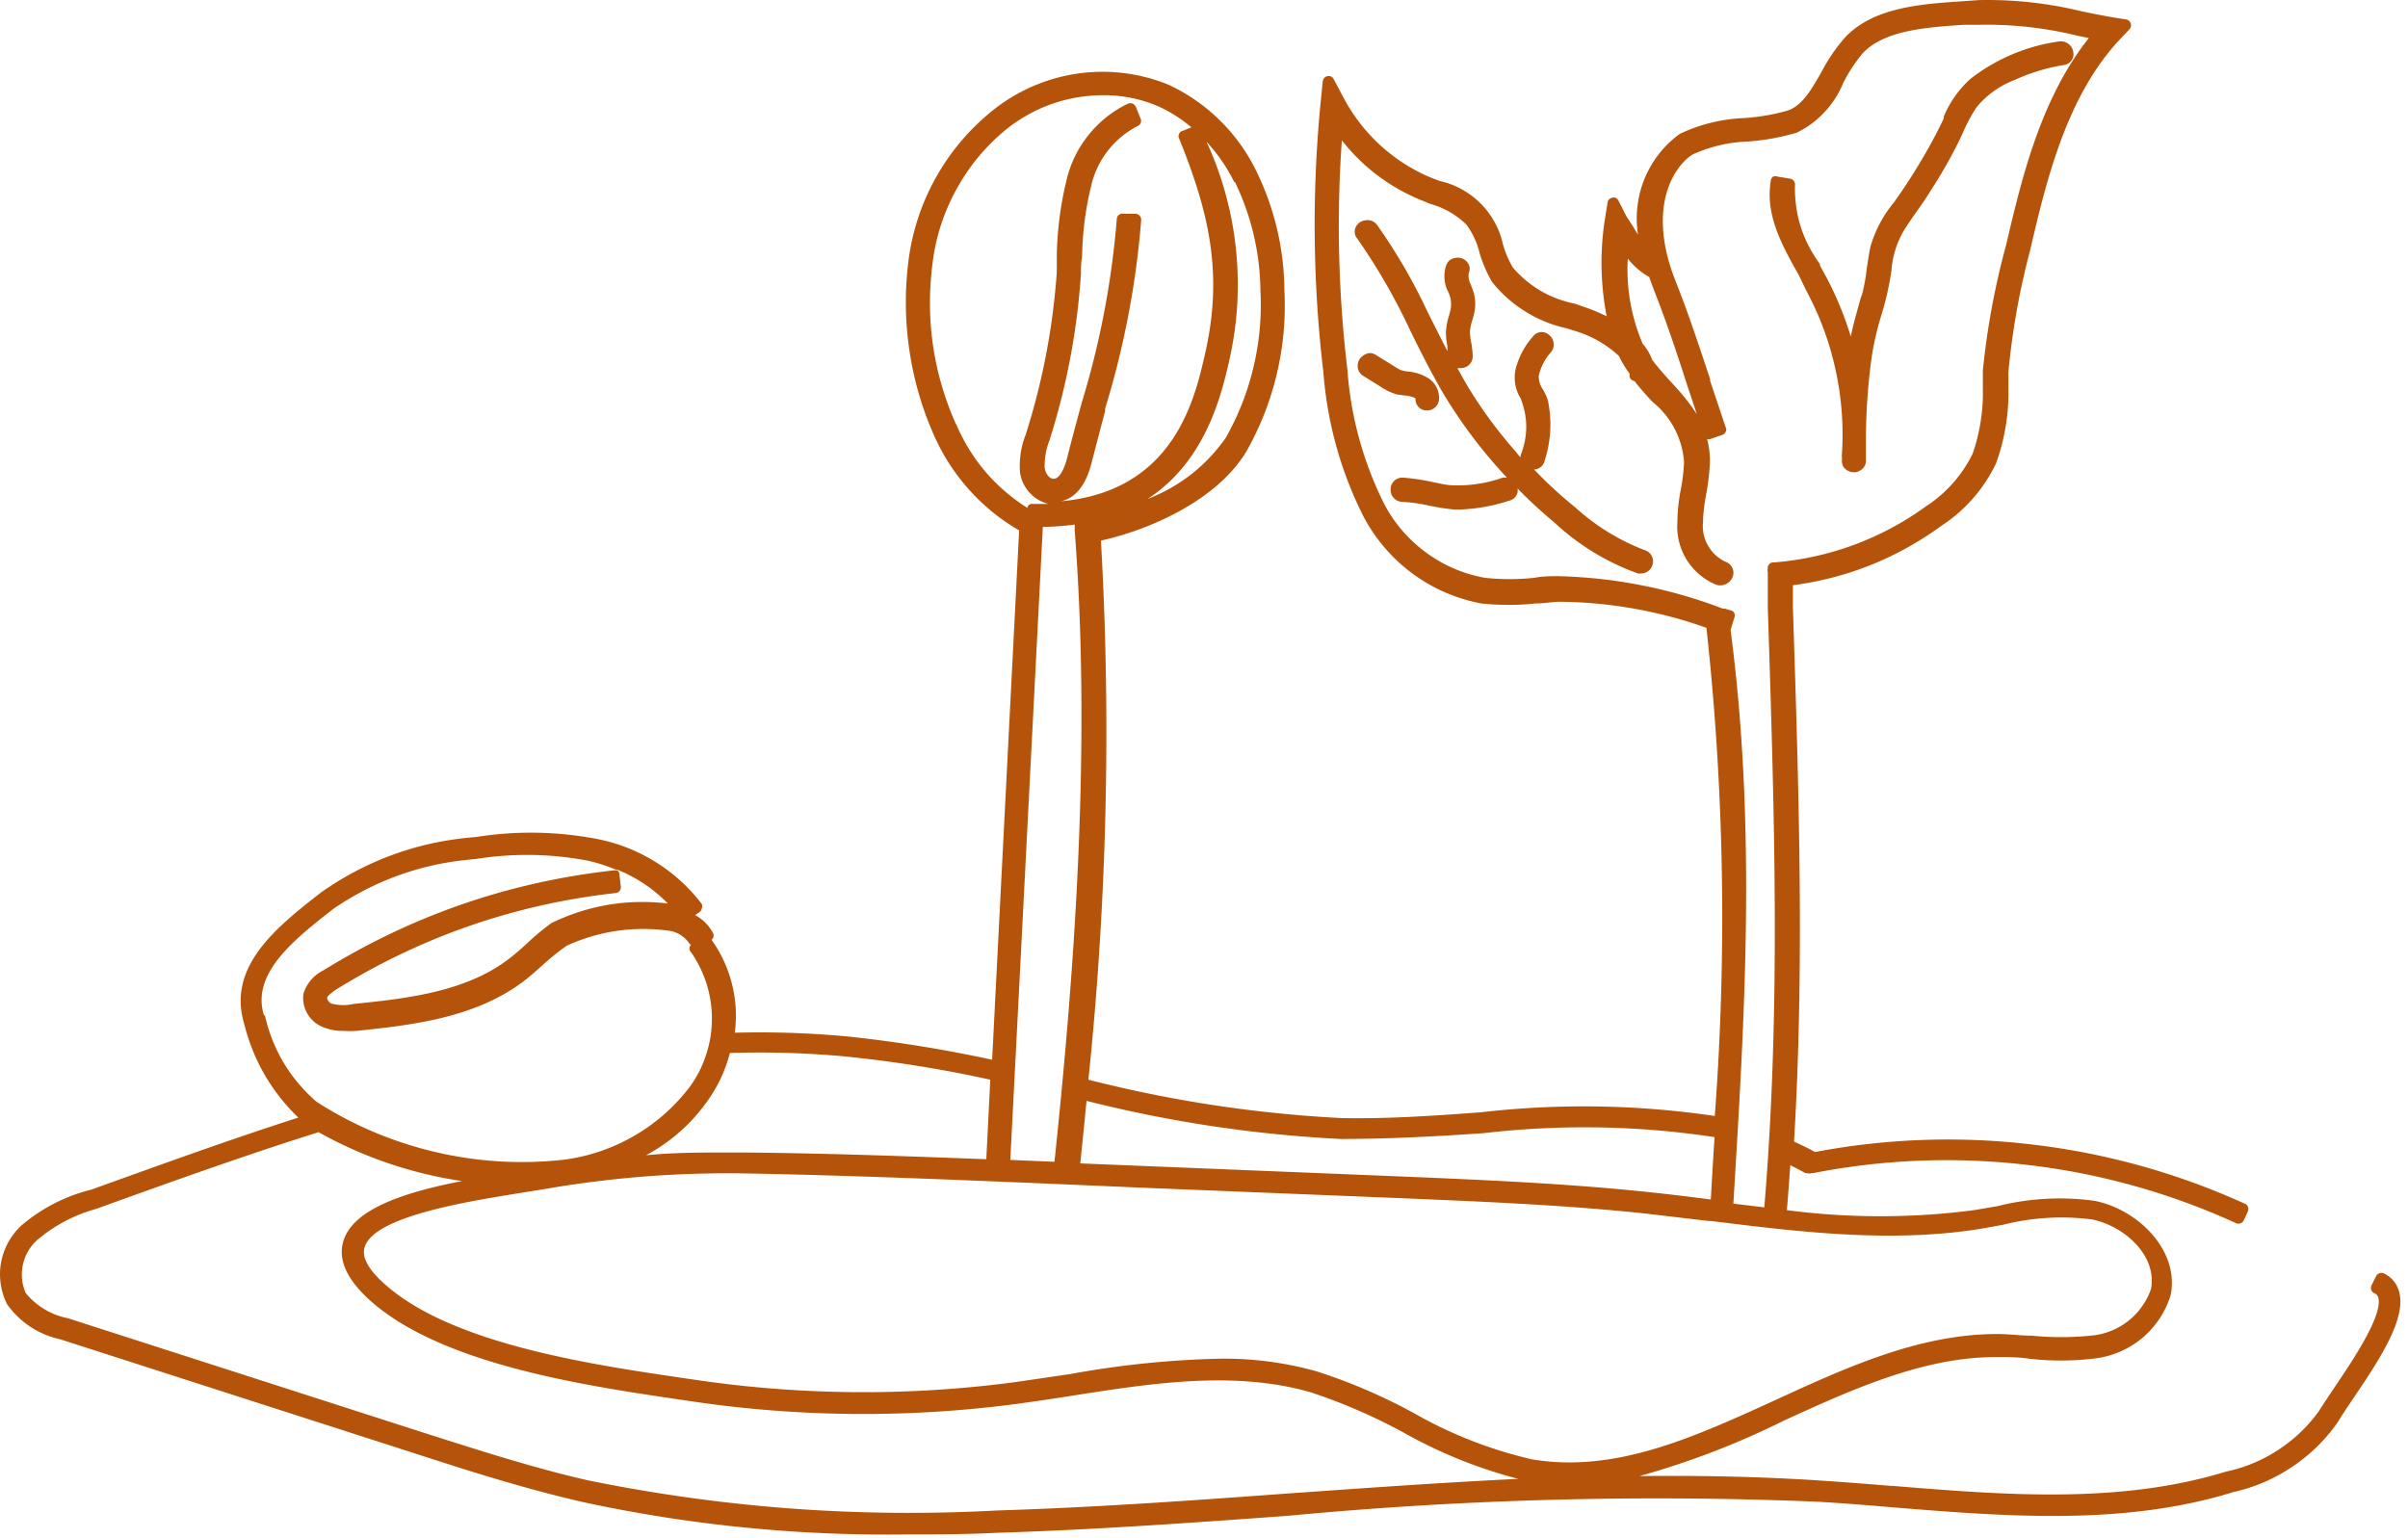 <svg width="216" height="138" fill="none" xmlns="http://www.w3.org/2000/svg"><path d="M1.922 109.942c-.474.443-.87.948-1.182 1.515a5.978 5.978 0 0 0-.646 1.818 5.808 5.808 0 0 0-.026 1.922c.093.646.286 1.255.583 1.839 1.203 1.635 2.792 2.682 4.776 3.125l31.557 10.156c4.943 1.609 10.052 3.234 15.224 4.422a129.167 129.167 0 0 0 29.198 2.922c2.48 0 5.047 0 8.026-.146 8.677-.271 17.459-.896 26.094-1.526a351.111 351.111 0 0 1 47.344-1.271c2.25.125 4.547.312 6.776.5 10.219.833 20.854 1.693 30.677-1.354a15.448 15.448 0 0 0 5.265-2.255 15.443 15.443 0 0 0 4.099-4c.334-.563.797-1.256 1.36-2.089 2.25-3.333 4.818-7.13 4.166-9.594-.203-.765-.661-1.328-1.375-1.687a.519.519 0 0 0-.416 0 .512.512 0 0 0-.292.271l-.396.791a.526.526 0 0 0-.036.406.51.51 0 0 0 .265.303.61.61 0 0 1 .375.416c.417 1.63-2.416 5.802-3.963 8.094-.542.812-1.021 1.521-1.375 2.089a13.65 13.65 0 0 1-3.667 3.484 13.626 13.626 0 0 1-4.677 1.937c-9.573 2.938-19.937 2.084-29.948 1.271h-.166a349.87 349.87 0 0 0-6.651-.5c-5.256-.333-10.558-.437-15.834-.375a73.114 73.114 0 0 0 12.974-4.984c6.11-2.797 12.516-5.693 18.959-5.693h.125c.979 0 1.979 0 2.901.146 1.895.219 3.791.219 5.692 0a8.098 8.098 0 0 0 2.318-.573 8.096 8.096 0 0 0 2.057-1.219 8.183 8.183 0 0 0 1.604-1.765 7.96 7.96 0 0 0 1.026-2.162c.792-4-2.937-7.672-6.817-8.442a22.957 22.957 0 0 0-8.74.479l-2.083.354a64.739 64.739 0 0 1-16.792 0c.125-1.333.209-2.693.313-4.026.479.229.937.479 1.354.708h.146c.13.042.255.042.38 0h.146a62.188 62.188 0 0 1 19.328-.729 62.202 62.202 0 0 1 18.625 5.214c.13.057.265.062.396.015a.501.501 0 0 0 .297-.265l.375-.813a.522.522 0 0 0 0-.396.44.44 0 0 0-.292-.291 63.989 63.989 0 0 0-18.917-5.287 63.932 63.932 0 0 0-19.625.656c-.588-.333-1.213-.625-1.88-.937.938-15.75.438-31.432-.104-47.969v-1.943c4.896-.65 9.338-2.432 13.328-5.338a13.694 13.694 0 0 0 4.901-5.61 18.555 18.555 0 0 0 1.104-6.609v-1.589a67.047 67.047 0 0 1 1.943-10.885c1.458-6.255 3.271-13.932 8.172-19.062L191 2.64a.536.536 0 0 0 .13-.542.534.534 0 0 0-.422-.354l-1.062-.167c-.875-.146-1.792-.333-2.834-.541A35.536 35.536 0 0 0 177.469.01l-1.443.104c-3.75.25-7.984.541-10.531 3.255a15.6 15.6 0 0 0-2.084 3.047c-.895 1.562-1.713 3.041-3.046 3.5-1.261.36-2.547.583-3.86.672a14.936 14.936 0 0 0-5.818 1.416 9.401 9.401 0 0 0-1.854 1.776 9.544 9.544 0 0 0-1.302 2.22 9.298 9.298 0 0 0-.646 2.483 9.278 9.278 0 0 0 .047 2.573 9.201 9.201 0 0 1-.416-.687l-.625-.964-.73-1.437c-.125-.208-.307-.287-.541-.23a.498.498 0 0 0-.417.417l-.25 1.563a25.293 25.293 0 0 0 .167 8.656 17.79 17.79 0 0 0-2.193-.896l-.646-.229c-2.219-.448-4.078-1.526-5.568-3.234a8.692 8.692 0 0 1-.895-2.084 7.452 7.452 0 0 0-3.698-4.948 7.255 7.255 0 0 0-1.974-.744l-.964-.375a15.76 15.76 0 0 1-7.651-7.073l-.896-1.688a.497.497 0 0 0-.562-.27.52.52 0 0 0-.422.479l-.188 1.875a112.456 112.456 0 0 0 .25 24.255 34.525 34.525 0 0 0 3.485 12.682A14.845 14.845 0 0 0 124.094 49c.739.89 1.573 1.677 2.5 2.375a14.88 14.88 0 0 0 2.968 1.74c1.063.463 2.157.807 3.292 1.02 1.641.178 3.281.178 4.922 0 .714 0 1.422-.13 2.089-.15a40.32 40.32 0 0 1 13.203 2.338 238.59 238.59 0 0 1 .75 43.797 80.483 80.483 0 0 0-20.964-.333c-4.167.312-8.463.604-12.51.52a115.396 115.396 0 0 1-22.714-3.442 302.374 302.374 0 0 0 1.125-48.365c4.505-1 10.432-3.666 13.037-7.984a26.472 26.472 0 0 0 2.739-6.974c.584-2.453.807-4.943.682-7.458a24.746 24.746 0 0 0-2.505-10.704 16.537 16.537 0 0 0-7.88-7.776 15.707 15.707 0 0 0-11.963.042 15.624 15.624 0 0 0-3.537 2.042 20.498 20.498 0 0 0-5.286 6.083 20.499 20.499 0 0 0-2.552 7.64 29.247 29.247 0 0 0 .078 7.98 29.104 29.104 0 0 0 2.213 7.661 18.39 18.39 0 0 0 3.14 4.87 18.334 18.334 0 0 0 4.496 3.662l-2.422 47.49c-4.271-.928-8.584-1.62-12.927-2.084a84.79 84.79 0 0 0-10.157-.339c.193-1.469.11-2.927-.25-4.364a11.678 11.678 0 0 0-1.838-3.974.346.346 0 0 0 .146-.188.477.477 0 0 0 0-.396 3.965 3.965 0 0 0-1.605-1.63l.376-.27a.453.453 0 0 0 .208-.334.522.522 0 0 0 0-.396 15.497 15.497 0 0 0-4.177-3.786 15.529 15.529 0 0 0-5.25-2.052 31.465 31.465 0 0 0-10.844-.167c-5.078.385-9.703 2.042-13.87 4.963-3.984 3.11-8.49 6.651-6.885 11.865.823 3.24 2.437 6.02 4.838 8.344-6.505 2.083-12.885 4.422-18.578 6.463a15.295 15.295 0 0 0-6.26 3.214zm145.995-85.135l.458 1.255c1.083 2.729 2.083 5.734 3.021 8.65l.812 2.443a19.834 19.834 0 0 0-2.083-2.63c-.729-.791-1.375-1.52-1.917-2.229a4.688 4.688 0 0 0-.859-1.458 16.896 16.896 0 0 1-1.333-7.636 6.458 6.458 0 0 0 1.838 1.604h.063zm-8.052 26.885c-.75 0-1.5 0-2.235.146a21.065 21.065 0 0 1-4.437 0 12.583 12.583 0 0 1-5.339-2.318 12.605 12.605 0 0 1-3.755-4.438 31.988 31.988 0 0 1-3.234-11.89 108.881 108.881 0 0 1-.5-20.604 17.296 17.296 0 0 0 6.942 5.297l1.021.416a7.483 7.483 0 0 1 3.214 1.854 7.03 7.03 0 0 1 1.166 2.506c.271.921.646 1.796 1.13 2.63a11.698 11.698 0 0 0 2.995 2.661 11.631 11.631 0 0 0 3.719 1.505l.646.209a9.966 9.966 0 0 1 4.026 2.276c.198.422.427.823.687 1.208l.25.354a.504.504 0 0 1 0 .25c.058.245.214.391.459.438a27.317 27.317 0 0 0 1.609 1.86 7.632 7.632 0 0 1 2.833 5.38 17.187 17.187 0 0 1-.291 2.479c-.198 1-.302 2.01-.313 3.026a5.698 5.698 0 0 0 .172 1.729c.151.568.38 1.099.693 1.594.318.494.698.932 1.151 1.307.448.38.943.677 1.489.896.287.088.573.067.844-.058a1.17 1.17 0 0 0 .594-.609 1.01 1.01 0 0 0 0-.833 1.105 1.105 0 0 0-.667-.584 3.506 3.506 0 0 1-1.521-1.427 3.495 3.495 0 0 1-.458-2.036c.026-.901.13-1.787.313-2.672.166-.917.27-1.839.312-2.77a7.833 7.833 0 0 0-.25-2.09.404.404 0 0 0 .292 0l1.083-.374a.498.498 0 0 0 .292-.271.41.41 0 0 0 0-.396l-1.396-4.172v-.146c-.964-2.916-1.964-5.942-3.089-8.776-2.796-7.031.188-10.64 1.563-11.411a12.996 12.996 0 0 1 4.984-1.146 20.941 20.941 0 0 0 4.318-.792 8.423 8.423 0 0 0 2.5-1.86 8.472 8.472 0 0 0 1.672-2.624 14.23 14.23 0 0 1 1.729-2.63c1.943-2.084 5.74-2.334 9.073-2.563h1.464a34.031 34.031 0 0 1 8.734.98l1.026.208c-4.339 5.442-6.052 12.703-7.427 18.583a68.667 68.667 0 0 0-2.083 11.24v1.65a16.654 16.654 0 0 1-.917 5.818 11.837 11.837 0 0 1-4.172 4.714 26.907 26.907 0 0 1-6.51 3.479 26.795 26.795 0 0 1-7.214 1.568.408.408 0 0 0-.354.166.426.426 0 0 0-.125.396.537.537 0 0 0 0 .313v3.172c.604 18.578 1.167 36.161-.313 53.807l-2.776-.333c1-16.542 2.089-33.641-.25-51.474l.334-1.084a.529.529 0 0 0 0-.416.445.445 0 0 0-.313-.25l-.5-.146a.288.288 0 0 0-.187 0 44.23 44.23 0 0 0-14.766-2.922h.063zm-19.542 50.489c4.172 0 8.552-.229 12.76-.52a77.919 77.919 0 0 1 20.714.354 492.024 492.024 0 0 0-.334 5.594c-1.817-.23-3.671-.464-5.505-.652-7.448-.791-15.041-1.104-22.401-1.416l-28.656-1.167c.188-1.833.375-3.713.563-5.61a116.623 116.623 0 0 0 22.796 3.417h.063zm-9.552-85.859a22.883 22.883 0 0 1 2.291 9.76 23.954 23.954 0 0 1-.619 6.834 24.02 24.02 0 0 1-2.506 6.385c-1.791 2.526-4.125 4.35-7.01 5.469 5.276-3.422 6.677-9.469 7.385-12.64.719-3.266.901-6.558.542-9.88a30.388 30.388 0 0 0-2.63-9.537c1 1.083 1.828 2.286 2.484 3.61h.063zm-25.026 21.73C83.698 33.42 83 28.597 83.656 23.576a18.246 18.246 0 0 1 2.266-6.823 18.12 18.12 0 0 1 4.703-5.437c2.48-1.828 5.26-2.755 8.338-2.776a12.387 12.387 0 0 1 4.943 1 13.038 13.038 0 0 1 2.964 1.88l-.813.333a.383.383 0 0 0-.291.271.41.41 0 0 0 0 .396c2.666 6.589 3.984 12.094 2.333 19.292-.938 4.172-2.833 12.364-12.969 13.265 1.313-.27 2.271-1.4 2.792-3.484.416-1.604.812-3.13 1.208-4.61v-.229a78.596 78.596 0 0 0 3.235-16.916.514.514 0 0 0-.136-.38.528.528 0 0 0-.364-.183h-1.125a.428.428 0 0 0-.396.125.45.45 0 0 0-.167.354 77.673 77.673 0 0 1-3.151 16.5c-.417 1.542-.854 3.146-1.292 4.88-.291 1.167-.729 1.876-1.166 1.917-.443.042-.776-.458-.86-.979a6.12 6.12 0 0 1 .417-2.422c1.552-4.88 2.5-9.88 2.838-14.995 0-.52 0-1.02.105-1.541.03-2.115.291-4.203.791-6.255a8.053 8.053 0 0 1 4.172-5.443.486.486 0 0 0 .287-.287.464.464 0 0 0-.016-.406l-.417-1.042a.681.681 0 0 0-.291-.291.643.643 0 0 0-.396 0 10.102 10.102 0 0 0-3.542 2.807 10.058 10.058 0 0 0-1.984 4.057 30.602 30.602 0 0 0-.875 6.735v1.52A62.167 62.167 0 0 1 92 39.01a7.589 7.589 0 0 0-.5 3.4c.104.678.385 1.271.849 1.782.463.51 1.026.844 1.693 1.016h-1.396c-.266-.021-.433.093-.5.354-2.901-1.85-5.026-4.35-6.38-7.51h-.021zm7.797 9.218c.958-.01 1.911-.083 2.859-.208v.52c1.542 20.042-.146 40.735-1.813 56.646l-3.963-.166 2.917-56.792zm1.88 58.979l7.234.313 22.776.922c7.297.312 14.849.604 22.235 1.395l5.651.667h.208c7.901.979 16.057 1.979 24.068.708l2.083-.375a21.412 21.412 0 0 1 7.969-.479c2.958.604 5.88 3.276 5.297 6.255a6.122 6.122 0 0 1-.834 1.594 6.194 6.194 0 0 1-2.817 2.177 6.11 6.11 0 0 1-1.75.401 26.696 26.696 0 0 1-5.318 0c-.984 0-1.984-.146-3.089-.146-6.963 0-13.536 3.006-19.875 5.922-7.406 3.381-14.39 6.573-21.859 5.318a39.133 39.133 0 0 1-10.615-4.167 50 50 0 0 0-8.718-3.734 30.685 30.685 0 0 0-8.756-1.125 84.82 84.82 0 0 0-13.286 1.375l-4.984.729a103.244 103.244 0 0 1-28.948-.25l-1-.146c-8.073-1.187-20.255-3.005-26.302-8.156-1.167-.979-2.459-2.375-2.084-3.547.813-2.833 9.636-4.166 13.995-4.88l2.083-.333A95.839 95.839 0 0 1 66.6 105.27c9.552.167 19.333.583 28.844.979h-.021zM75.818 94.78c4.375.443 8.713 1.136 13.01 2.084l-.354 7.135c-6.61-.25-14.328-.542-21.938-.604H65.47c-2.604 0-5.089 0-7.526.25a15.946 15.946 0 0 0 5.609-5.005 12.77 12.77 0 0 0 1.917-4.172 84.058 84.058 0 0 1 10.37.312h-.021zm-52.141-3.692c-1.167-3.776 2.73-6.818 6.255-9.573 3.839-2.61 8.073-4.089 12.703-4.443 3.38-.542 6.75-.495 10.115.146a15.14 15.14 0 0 1 2.52.812h.126a13.236 13.236 0 0 1 4.505 3.026c-3.646-.427-7.12.157-10.427 1.75a21.204 21.204 0 0 0-2.23 1.86c-.5.458-1.02.916-1.567 1.333-3.917 3.047-9.49 3.61-13.948 4.068-.62.14-1.24.14-1.86 0-.312 0-.562-.417-.52-.583.042-.167.625-.605.833-.73 7.698-4.75 16.042-7.63 25.026-8.635a.505.505 0 0 0 .36-.182.487.487 0 0 0 .12-.38l-.126-1.126a.485.485 0 0 0-.187-.338h-.125a.595.595 0 0 0-.27 0c-9.319 1.042-17.964 4.02-25.944 8.948a3.495 3.495 0 0 0-1.812 2.088 2.754 2.754 0 0 0 .385 1.87c.172.281.386.521.64.73.256.202.537.359.85.463a4.34 4.34 0 0 0 1.646.292 9.74 9.74 0 0 0 1.234 0c4.735-.5 10.656-1.105 15.078-4.521.604-.464 1.167-.985 1.709-1.464a21.293 21.293 0 0 1 2.083-1.666c2.927-1.318 5.98-1.76 9.156-1.334a2.595 2.595 0 0 1 1.88 1.23h.125a.485.485 0 0 0-.161.364c0 .146.057.266.161.364.61.886 1.073 1.844 1.391 2.876.318 1.03.469 2.083.458 3.161a10.276 10.276 0 0 1-.526 3.151 10.184 10.184 0 0 1-1.448 2.844 16.77 16.77 0 0 1-4.99 4.406 16.881 16.881 0 0 1-6.296 2.146c-3.89.432-7.75.203-11.563-.693a33.89 33.89 0 0 1-10.666-4.52c-2.375-2.084-3.912-4.662-4.61-7.74h-.083zm4.797 10.427a37.41 37.41 0 0 0 12.974 4.442c-5.365 1.042-9.85 2.568-10.662 5.443-.5 1.735.438 3.589 2.735 5.552 6.484 5.505 19 7.36 27.302 8.589l1 .146a105.025 105.025 0 0 0 29.469.25c1.666-.23 3.38-.48 5.046-.75 7.068-1.105 14.391-2.23 21.188-.292a50.572 50.572 0 0 1 8.344 3.609 42.935 42.935 0 0 0 10.323 4.172c-6.964.334-13.87.834-20.688 1.313-8.51.625-17.312 1.25-26.031 1.521-12.37.677-24.625-.23-36.766-2.709-5.088-1.166-10.156-2.817-15.057-4.38L6.094 118.265a6.471 6.471 0 0 1-3.797-2.276 4.233 4.233 0 0 1-.318-1.235 4.067 4.067 0 0 1 .073-1.281 4.09 4.09 0 0 1 .453-1.193 4.24 4.24 0 0 1 .797-1.005 13.776 13.776 0 0 1 5.297-2.812c6.088-2.193 12.99-4.693 19.958-6.886l-.083-.062z" fill="#b45309"/><path d="M162.052 26.124a27.063 27.063 0 0 1 2.604 7.078c.542 2.48.729 4.985.568 7.521a.425.425 0 0 0 0 .23v.353c-.021.396.14.693.479.896.182.11.375.162.583.167a.945.945 0 0 0 .542-.146.977.977 0 0 0 .547-.916V40.18v-1.067a56.84 56.84 0 0 1 .437-6.505c.183-1.417.485-2.803.896-4.172.433-1.365.75-2.756.959-4.172a8.21 8.21 0 0 1 1.187-3.709 39.7 39.7 0 0 1 1.172-1.713c.396-.563.792-1.146 1.167-1.75a46.417 46.417 0 0 0 2.208-3.797c.229-.437.437-.875.646-1.333a15.25 15.25 0 0 1 1.234-2.318 8.188 8.188 0 0 1 3.458-2.48 16.925 16.925 0 0 1 4.402-1.332.959.959 0 0 0 .661-.396.935.935 0 0 0 .172-.756 1.07 1.07 0 0 0-.443-.75 1.1 1.1 0 0 0-.849-.208 16.657 16.657 0 0 0-7.963 3.38 9.48 9.48 0 0 0-2.36 3.354v.172a46.21 46.21 0 0 1-2.083 3.875 50.53 50.53 0 0 1-2.401 3.672 10.957 10.957 0 0 0-2.083 3.922c-.146.646-.23 1.292-.334 1.938a16.97 16.97 0 0 1-.416 2.338l-.131.354c-.312 1.125-.645 2.271-.895 3.464a29.733 29.733 0 0 0-2.084-5.115c-.208-.416-.458-.833-.687-1.27v-.125c-1.542-2.1-2.287-4.448-2.235-7.047a.495.495 0 0 0-.099-.391.507.507 0 0 0-.338-.214l-1.125-.187a.644.644 0 0 0-.396 0 .528.528 0 0 0-.208.354c-.521 3.104 1.02 5.839 2.5 8.464l.708 1.463zM147.536 49.36a19.765 19.765 0 0 1-6.255-3.86 38.168 38.168 0 0 1-3.672-3.38.989.989 0 0 0 .605-.23.982.982 0 0 0 .338-.54c.573-1.793.672-3.605.292-5.444a5.185 5.185 0 0 0-.438-.958 2.016 2.016 0 0 1-.375-1.234 4.671 4.671 0 0 1 1.063-2.084c.203-.229.297-.5.271-.807a1.038 1.038 0 0 0-.396-.755.963.963 0 0 0-1.136-.161.884.884 0 0 0-.307.265 6.927 6.927 0 0 0-1.437 2.48 3.447 3.447 0 0 0-.198 1.577 3.48 3.48 0 0 0 .51 1.51c.672 1.704.672 3.407 0 5.11v.125c0 .125-.312-.292-.437-.458a39.902 39.902 0 0 1-4.339-5.907c-.313-.52-.604-1.062-.896-1.583H131a1.09 1.09 0 0 0 .729-.25c.24-.208.365-.474.375-.791a7.73 7.73 0 0 0-.125-1.209 5.957 5.957 0 0 1-.125-.963c.021-.37.094-.73.208-1.084a5.43 5.43 0 0 0 .209-.812 3.702 3.702 0 0 0-.229-2.084l-.105-.291a1.663 1.663 0 0 1-.187-1.047c.151-.354.099-.682-.146-.98a1.06 1.06 0 0 0-1.062-.374c-.422.067-.703.302-.834.708a3.089 3.089 0 0 0 .188 2.318c.224.453.307.932.25 1.437a6.66 6.66 0 0 1-.167.709 5.92 5.92 0 0 0-.271 1.375c-.015.453.026.895.125 1.338v.48l-1.416-2.797-.443-.896a50.24 50.24 0 0 0-4.438-7.615c-.26-.344-.599-.49-1.026-.438-.427.047-.729.261-.916.652a.942.942 0 0 0 .146.979 55.032 55.032 0 0 1 4.796 8.338c.917 1.86 1.881 3.776 2.943 5.594a44.414 44.414 0 0 0 5.693 7.526h-.375a11.94 11.94 0 0 1-4.443.688c-.646 0-1.292-.188-1.958-.313a18.128 18.128 0 0 0-2.589-.375 1.023 1.023 0 0 0-.745.292.993.993 0 0 0-.317.729c-.026.302.062.568.265.792.204.229.454.349.756.359.807.047 1.609.161 2.401.333.75.162 1.505.282 2.27.355h.584a16.128 16.128 0 0 0 4.359-.792c.396-.104.651-.354.75-.755.011-.11.011-.22 0-.334a40.423 40.423 0 0 0 3.255 3.006 21.72 21.72 0 0 0 7.526 4.609.79.79 0 0 0 .313 0c.234 0 .448-.073.635-.219a1.03 1.03 0 0 0 .37-.552 1 1 0 0 0-.073-.802.993.993 0 0 0-.62-.51z" fill="#b45309"/><path d="M125.891 35.468c.27 0 .979.146 1.083.292a.962.962 0 0 0 .271.744.955.955 0 0 0 .729.318c.302.01.557-.083.776-.292.214-.203.328-.453.333-.75a2.056 2.056 0 0 0-.229-1.041 2.058 2.058 0 0 0-.713-.797 4.12 4.12 0 0 0-1.792-.604 2.996 2.996 0 0 1-.708-.146 4.31 4.31 0 0 1-.584-.334l-1.651-1.02c-.338-.214-.677-.214-1.021 0-.38.208-.578.526-.604.958 0 .412.177.724.521.938l1.443.895a5.51 5.51 0 0 0 1.541.756l.605.083z" fill="#b45309"/></svg>